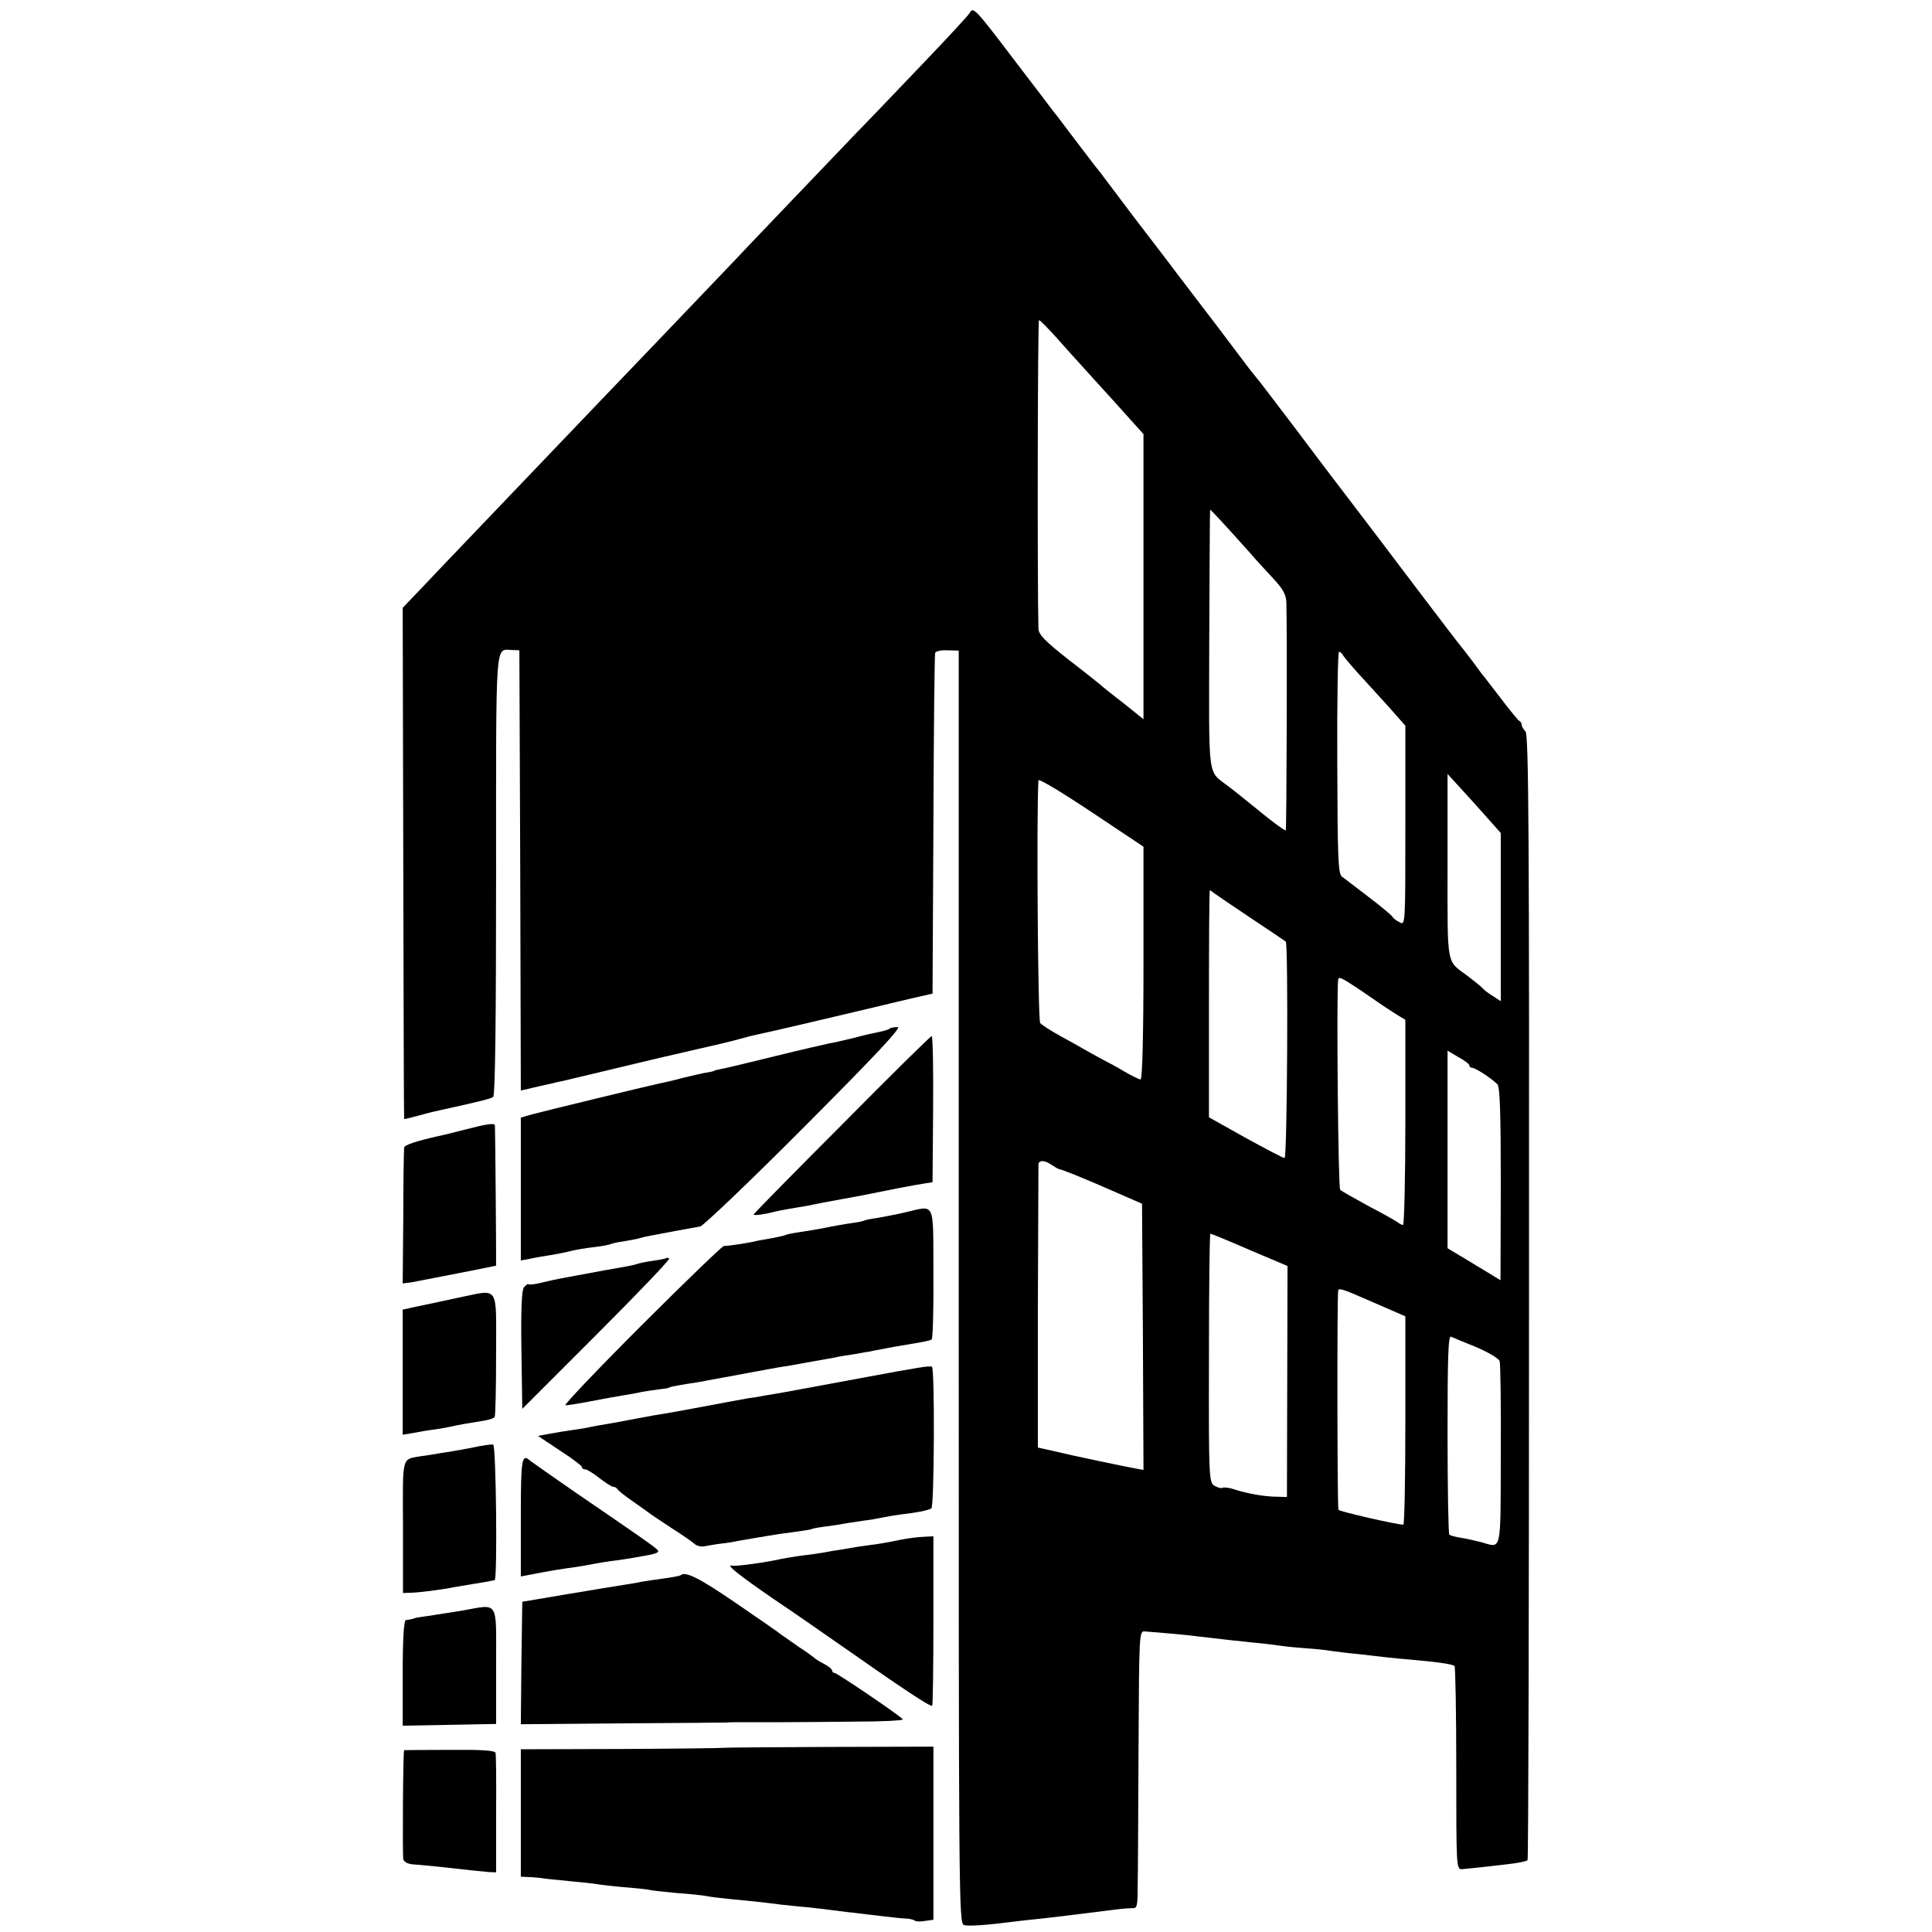 <?xml version="1.0" standalone="no"?>
<!DOCTYPE svg PUBLIC "-//W3C//DTD SVG 20010904//EN"
 "http://www.w3.org/TR/2001/REC-SVG-20010904/DTD/svg10.dtd">
<svg version="1.0" xmlns="http://www.w3.org/2000/svg"
 width="664pt" height="664pt" viewBox="0 0 664 664"
 preserveAspectRatio="xMidYMid meet">
<g transform="translate(0,664) scale(0.1,-0.1)"
fill="#000000" stroke="none">
<path d="M3333 6596 c-4 -8 -82 -92 -173 -187 -91 -95 -187 -196 -215 -224
-279 -292 -380 -397 -420 -440 -26 -27 -122 -128 -214 -224 -91 -95 -193 -202
-226 -236 -113 -118 -382 -400 -476 -498 -52 -54 -123 -129 -159 -167 l-66
-69 2 -878 c1 -483 2 -878 3 -879 0 -1 25 5 54 13 28 8 61 16 72 18 133 29
172 39 180 45 7 6 10 269 10 765 0 825 -4 772 55 771 l25 -1 3 -756 2 -757 43
10 c23 5 51 12 62 14 11 3 29 7 40 9 26 6 105 25 335 80 8 2 67 15 130 30 63
14 129 30 145 35 17 5 41 11 55 14 30 6 204 46 530 124 l75 17 3 580 c1 319 4
585 6 591 2 6 21 10 42 9 l39 -1 0 -2187 c0 -2103 0 -2187 18 -2193 15 -5 81
0 167 11 14 2 49 6 79 9 50 5 154 18 266 32 28 4 58 6 68 6 15 -1 17 9 17 71
1 40 2 254 3 477 2 398 2 405 22 403 11 -1 49 -4 85 -7 36 -3 83 -8 105 -11
76 -9 120 -14 180 -20 33 -3 76 -8 95 -11 19 -3 60 -7 90 -9 30 -2 69 -6 85
-9 17 -2 59 -8 95 -11 36 -4 79 -9 95 -11 17 -2 59 -6 95 -9 89 -8 133 -15
139 -21 3 -3 6 -161 6 -352 0 -341 0 -347 20 -346 25 2 127 13 180 20 22 3 42
8 45 11 3 2 5 873 5 1935 1 1570 -1 1933 -12 1944 -7 7 -13 17 -13 22 0 6 -3
12 -8 14 -4 2 -33 37 -64 78 -32 41 -61 80 -66 85 -4 6 -21 28 -37 50 -17 22
-32 42 -35 45 -3 3 -72 93 -153 200 -81 107 -180 238 -220 290 -40 52 -129
169 -197 260 -69 91 -129 170 -135 176 -5 6 -19 23 -30 38 -11 15 -54 72 -95
126 -41 54 -106 139 -145 190 -38 51 -104 136 -145 190 -41 54 -84 111 -95
126 -11 15 -29 39 -41 53 -11 14 -46 60 -77 101 -31 41 -60 80 -65 85 -4 6
-63 83 -131 172 -139 183 -146 191 -158 169z m303 -1122 c33 -37 64 -72 70
-78 5 -6 58 -64 117 -129 l107 -119 0 -490 0 -490 -67 54 c-38 29 -73 57 -79
63 -6 5 -57 46 -113 89 -80 63 -101 85 -102 105 -4 134 -3 1061 2 1061 3 0 33
-30 65 -66z m659 -733 c16 -19 51 -57 77 -85 37 -39 48 -59 49 -86 3 -88 1
-782 -2 -784 -2 -2 -40 25 -84 61 -44 36 -95 77 -114 91 -72 56 -66 11 -65
502 1 245 2 446 3 448 1 2 53 -54 136 -147z m322 -355 c4 -7 40 -49 80 -92 40
-44 86 -94 102 -113 l31 -35 0 -343 c0 -337 0 -344 -19 -333 -11 5 -23 14 -26
20 -3 5 -40 36 -81 67 -42 32 -83 64 -92 70 -13 11 -15 61 -16 393 -1 209 2
380 6 380 4 0 11 -6 15 -14z m492 -554 l49 -55 0 -289 0 -289 -26 17 c-15 9
-31 21 -37 28 -5 6 -28 24 -50 41 -75 56 -70 25 -70 377 l0 318 42 -46 c23
-25 65 -71 92 -102z m-1179 -502 c0 -248 -4 -400 -10 -400 -5 0 -31 13 -57 28
-26 16 -55 31 -63 35 -8 4 -33 18 -55 30 -22 13 -67 38 -100 56 -33 18 -64 38
-70 45 -8 10 -13 731 -6 834 1 7 82 -42 181 -108 l180 -120 0 -400z m243 240
c7 -5 64 -44 127 -86 63 -42 117 -78 119 -80 9 -8 5 -744 -4 -744 -5 0 -66 32
-135 70 l-125 70 0 390 c0 215 1 390 3 390 2 0 8 -4 15 -10z m501 -332 c71
-49 90 -62 128 -86 l28 -17 0 -352 c0 -194 -4 -353 -8 -353 -4 0 -12 4 -18 9
-5 4 -49 29 -99 55 -49 27 -94 52 -99 57 -7 6 -13 669 -7 722 2 12 10 8 75
-35z m376 -260 c0 -4 5 -8 10 -8 10 0 62 -33 86 -56 9 -8 12 -97 12 -343 l-1
-331 -31 19 c-17 10 -58 35 -91 55 l-60 36 0 339 0 340 37 -22 c21 -11 38 -24
38 -29z m-1435 -342 c11 -7 22 -14 25 -14 14 -3 77 -28 175 -71 l110 -48 3
-458 2 -457 -27 5 c-39 7 -217 44 -282 60 l-54 12 0 480 c1 264 2 486 2 493 1
16 22 15 46 -2z m680 -292 l130 -55 -1 -397 -1 -397 -34 1 c-42 0 -104 11
-146 25 -18 6 -36 8 -40 6 -5 -3 -17 0 -28 6 -20 12 -21 21 -20 439 0 236 2
428 5 428 3 0 64 -25 135 -56z m427 -181 l108 -47 0 -358 c0 -197 -3 -358 -7
-358 -23 0 -219 45 -223 51 -4 5 -5 717 -1 752 2 12 11 9 123 -40z m352 -153
c42 -18 77 -39 80 -48 3 -9 5 -155 4 -324 -1 -341 4 -318 -68 -298 -19 5 -51
12 -70 15 -19 3 -37 8 -39 11 -3 3 -6 158 -6 345 0 259 2 338 12 335 6 -3 45
-19 87 -36z"/>
<path d="M3058 3105 c-3 -3 -18 -8 -34 -11 -16 -3 -56 -12 -89 -21 -33 -8 -71
-17 -85 -19 -14 -3 -98 -22 -187 -44 -89 -22 -172 -42 -185 -44 -13 -3 -23 -5
-23 -6 0 -1 -11 -4 -25 -6 -14 -2 -52 -11 -85 -19 -33 -9 -69 -17 -80 -19 -38
-8 -400 -96 -437 -106 l-38 -11 0 -246 0 -245 33 6 c17 4 48 9 67 12 19 3 51
9 70 14 19 5 57 11 83 14 27 3 52 8 55 10 4 2 25 7 47 10 22 4 47 8 55 11 16
5 35 8 125 25 33 6 70 13 82 15 11 3 174 158 360 345 247 248 333 340 318 340
-12 0 -24 -2 -27 -5z"/>
<path d="M2893 2774 c-167 -167 -303 -306 -303 -308 0 -5 41 1 70 9 8 2 31 7
50 10 19 3 46 8 60 10 38 8 70 14 130 25 68 12 85 16 180 35 41 8 86 16 100
18 l25 4 2 251 c1 139 -1 252 -5 251 -4 0 -143 -137 -309 -305z"/>
<path d="M1595 2757 c-38 -10 -79 -20 -90 -22 -72 -16 -115 -30 -116 -39 -1
-6 -3 -114 -3 -239 l-2 -228 31 4 c16 3 89 17 160 31 72 14 130 26 130 26 1 0
-3 476 -4 482 -1 9 -25 6 -106 -15z"/>
<path d="M3110 2473 c-30 -7 -73 -15 -95 -19 -22 -3 -42 -7 -45 -9 -3 -2 -23
-6 -45 -9 -22 -3 -62 -10 -90 -16 -27 -5 -67 -12 -89 -15 -21 -3 -41 -7 -45
-9 -3 -2 -24 -7 -46 -11 -22 -4 -44 -8 -50 -9 -26 -7 -111 -20 -117 -18 -4 1
-132 -122 -283 -273 -151 -151 -269 -275 -262 -275 6 0 46 6 87 14 41 8 91 17
110 20 19 3 49 8 65 12 17 3 44 7 60 9 17 2 31 4 33 5 3 3 11 5 65 14 27 4 59
9 70 12 19 3 82 15 152 28 11 2 38 7 60 11 22 4 49 9 60 10 42 8 141 25 162
29 11 3 43 8 70 12 26 5 50 9 53 9 3 1 21 5 40 8 34 7 60 11 130 23 19 3 38 8
42 10 4 3 7 105 6 227 -1 255 8 234 -98 210z"/>
<path d="M2289 2316 c-2 -2 -22 -6 -44 -9 -22 -3 -47 -8 -55 -11 -8 -3 -28 -7
-45 -10 -29 -5 -87 -15 -197 -36 -29 -5 -70 -14 -90 -19 -20 -5 -39 -7 -41 -5
-2 3 -9 -2 -16 -10 -8 -9 -11 -73 -9 -216 l3 -202 256 256 c141 141 253 258
249 261 -4 2 -9 3 -11 1z"/>
<path d="M1575 2180 c-49 -11 -113 -24 -141 -30 l-50 -11 0 -215 0 -215 36 6
c19 4 49 9 65 11 17 2 41 6 55 9 40 9 71 14 115 21 22 3 42 9 45 14 3 4 5 102
5 217 0 242 13 222 -130 193z"/>
<path d="M3155 1939 c-22 -4 -53 -9 -70 -12 -16 -3 -104 -19 -195 -36 -91 -17
-178 -33 -195 -36 -16 -3 -46 -8 -65 -11 -19 -4 -44 -8 -55 -9 -16 -3 -111
-20 -216 -40 -9 -2 -34 -6 -55 -10 -45 -7 -78 -13 -114 -20 -14 -3 -50 -9 -80
-15 -30 -5 -66 -11 -79 -14 -12 -3 -42 -8 -65 -11 -22 -3 -58 -9 -79 -13 l-38
-7 75 -50 c42 -27 76 -53 76 -57 0 -5 5 -8 11 -8 6 0 28 -13 49 -30 21 -16 42
-30 48 -30 6 0 12 -4 14 -8 2 -4 25 -23 53 -42 27 -19 54 -38 60 -43 5 -4 39
-26 75 -50 36 -23 71 -47 78 -54 7 -6 22 -10 35 -7 12 2 38 7 57 9 19 2 44 6
55 9 11 2 40 7 65 11 25 4 52 9 61 10 9 2 40 6 70 10 30 4 56 8 59 10 3 2 26
6 50 9 25 3 56 8 70 11 14 2 41 6 60 9 19 2 46 7 60 10 14 3 43 8 65 11 48 5
96 14 106 21 10 6 12 481 2 487 -4 2 -26 0 -48 -4z"/>
<path d="M1620 1664 c-36 -7 -83 -15 -105 -18 -22 -4 -53 -9 -70 -11 -65 -12
-61 6 -60 -242 l0 -228 25 1 c28 0 111 11 150 19 13 2 42 7 65 11 22 3 47 8
55 9 8 2 17 4 20 4 10 2 5 464 -5 466 -6 2 -39 -3 -75 -11z"/>
<path d="M1790 1426 l0 -204 68 13 c37 7 87 15 112 18 25 4 56 9 70 12 14 3
41 7 61 10 19 2 66 9 103 16 55 9 65 14 54 24 -14 13 -70 52 -288 201 -74 51
-140 98 -147 103 -30 27 -33 9 -33 -193z"/>
<path d="M3100 1349 c-19 -4 -55 -11 -80 -15 -25 -3 -54 -8 -65 -9 -11 -2 -38
-6 -60 -10 -22 -3 -51 -8 -65 -11 -14 -2 -43 -7 -64 -9 -37 -5 -64 -9 -111
-19 -47 -9 -131 -20 -139 -17 -25 6 27 -35 142 -114 70 -47 165 -113 212 -146
237 -166 330 -228 334 -221 2 4 4 136 4 294 l0 288 -37 -2 c-20 -1 -52 -5 -71
-9z"/>
<path d="M2339 1226 c-2 -2 -28 -7 -58 -11 -30 -4 -63 -9 -75 -11 -12 -3 -37
-7 -56 -10 -19 -3 -107 -17 -195 -32 l-160 -27 -3 -210 -2 -211 352 3 c194 1
355 3 358 3 3 1 23 1 45 1 22 0 81 0 130 0 50 0 168 1 263 2 94 0 169 4 165 8
-19 19 -226 159 -234 159 -5 0 -9 4 -9 8 0 5 -12 15 -27 23 -16 8 -30 17 -33
20 -3 3 -27 21 -55 39 -27 19 -54 38 -60 42 -5 5 -75 53 -155 108 -127 87
-175 111 -191 96z"/>
<path d="M1585 1104 c-44 -7 -96 -15 -115 -18 -19 -3 -37 -5 -40 -6 -7 -3 -23
-7 -35 -8 -7 -1 -11 -66 -11 -183 l0 -180 160 3 161 3 0 200 c0 231 12 212
-120 189z"/>
<path d="M2486 633 c-1 -1 -158 -3 -349 -4 l-347 -1 0 -219 0 -219 23 -1 c12
0 31 -2 42 -3 11 -2 56 -7 100 -11 44 -4 89 -9 100 -11 11 -2 52 -7 90 -10 39
-3 77 -7 85 -9 8 -2 51 -7 95 -11 44 -3 89 -8 100 -10 19 -4 52 -8 168 -19 28
-3 70 -8 92 -11 22 -2 62 -7 90 -9 27 -3 65 -7 85 -10 19 -2 53 -7 75 -9 22
-3 67 -8 100 -12 33 -4 70 -8 82 -8 12 -1 24 -4 27 -7 3 -3 19 -4 35 -1 l29 4
0 297 0 298 -360 -1 c-198 -1 -361 -2 -362 -3z"/>
<path d="M1389 625 c-4 0 -6 -362 -3 -375 3 -10 17 -17 38 -18 19 -1 54 -5 78
-7 105 -12 155 -17 178 -19 l25 -1 0 200 c1 110 0 205 -2 211 -3 8 -52 11
-159 10 -85 0 -155 -1 -155 -1z"/>
</g>
</svg>
